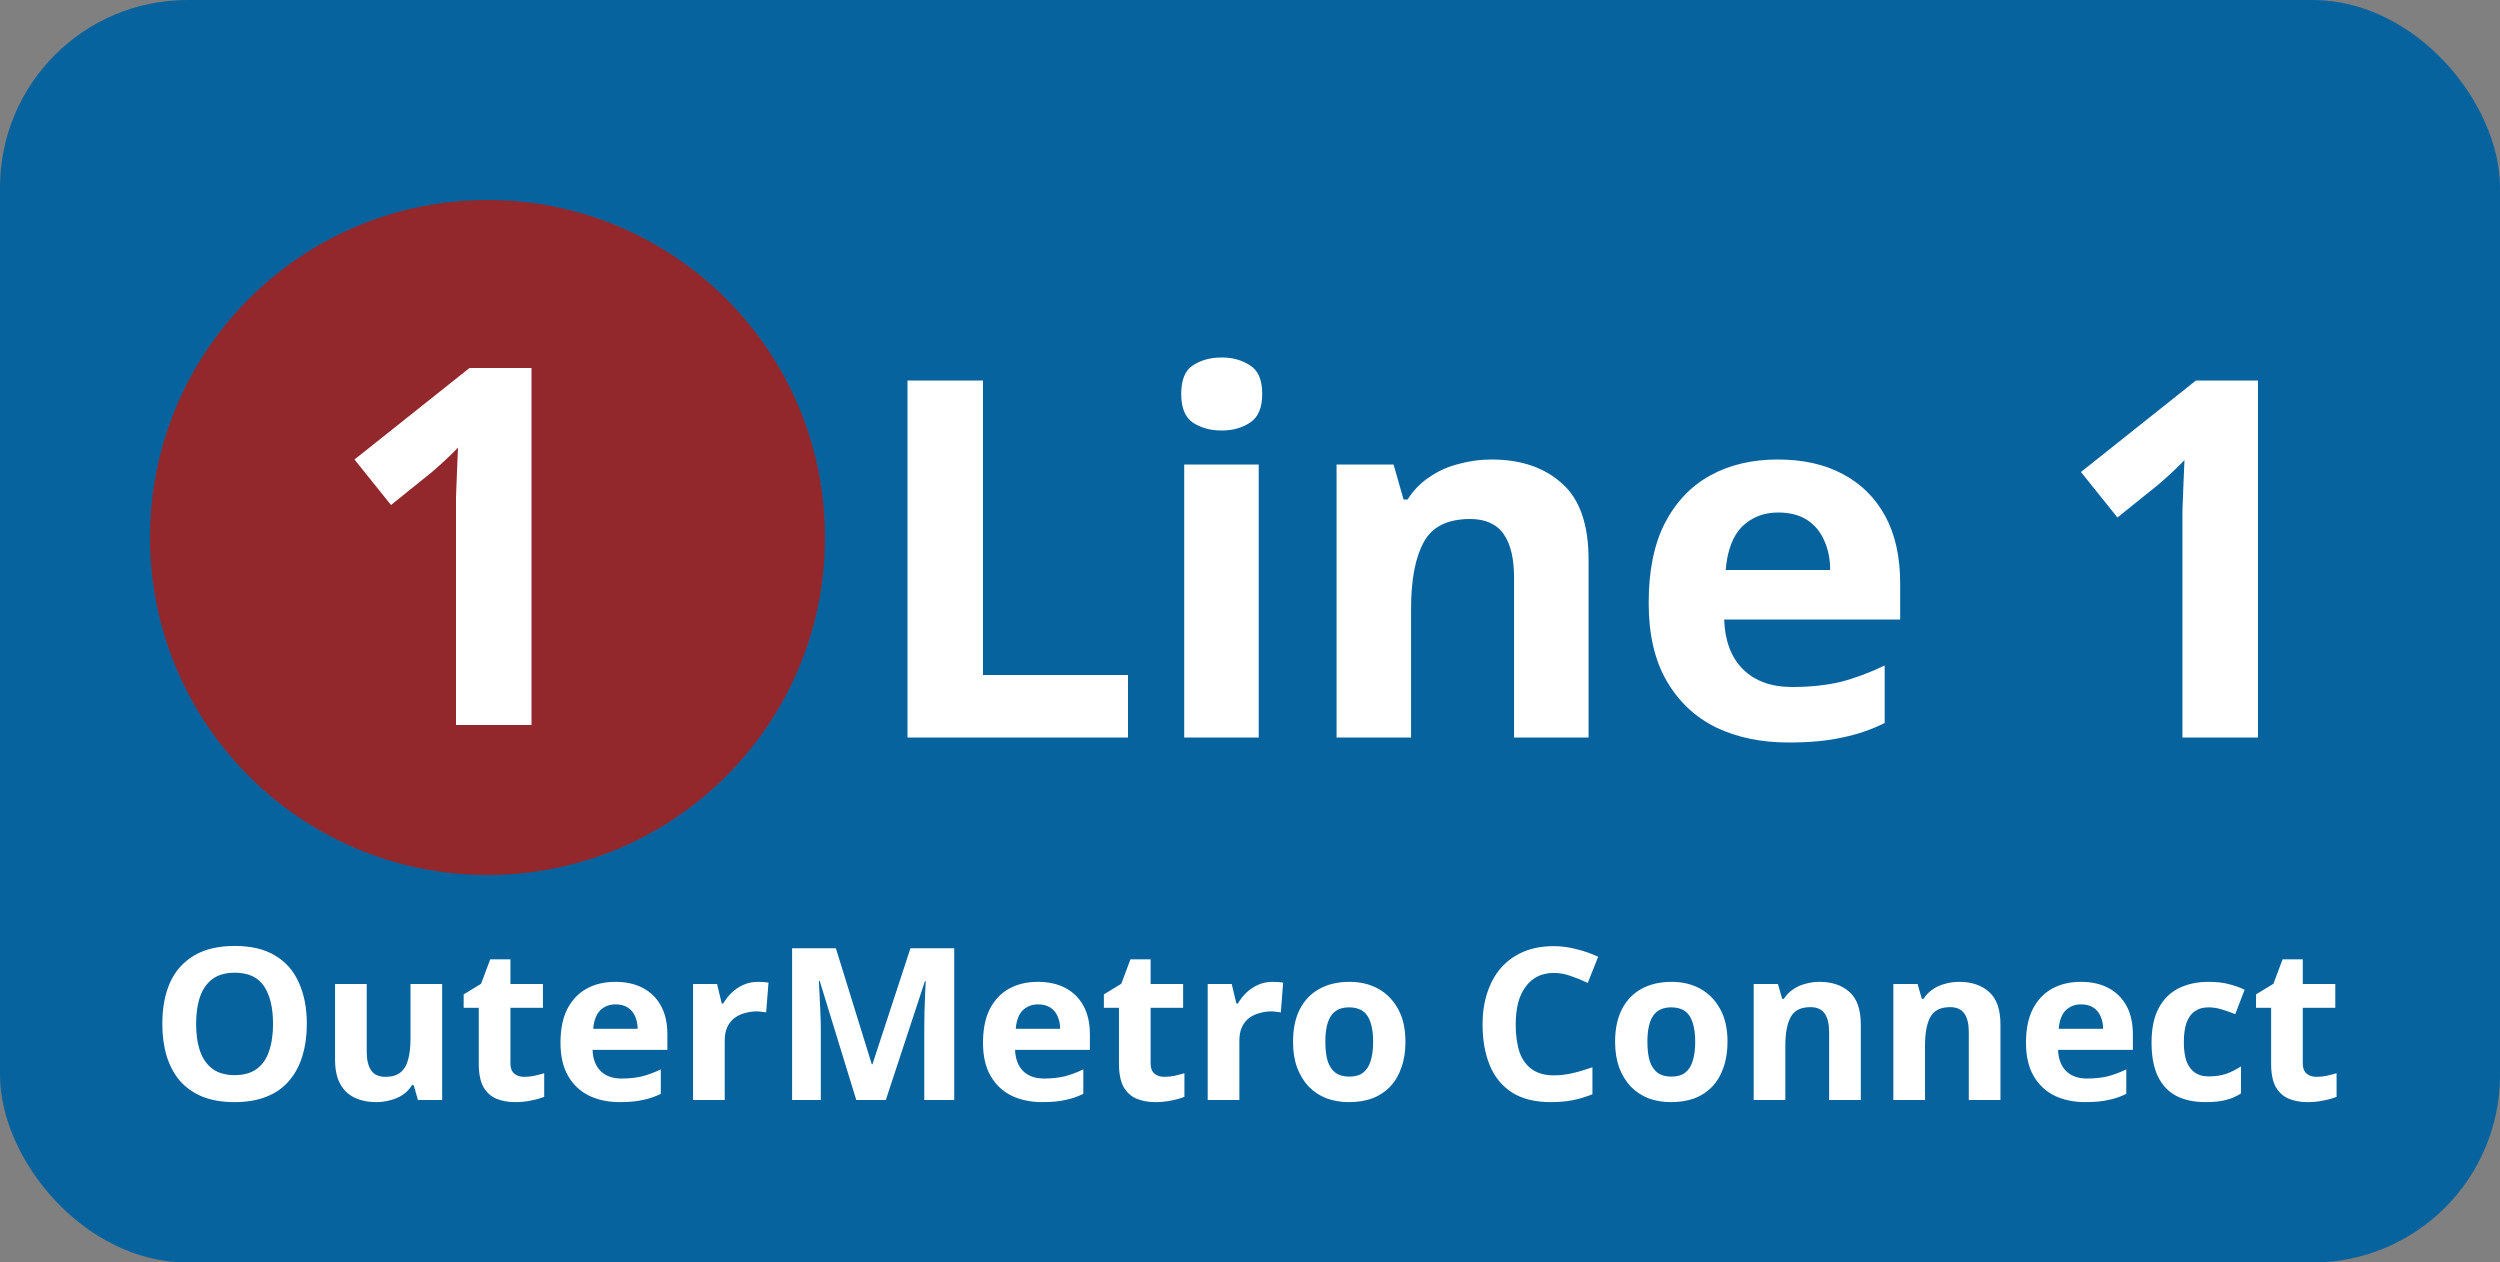 <svg width="200" height="101" viewBox="0 0 200 101" fill="none" xmlns="http://www.w3.org/2000/svg">
<rect x="0" y="0" width="200" height="101" fill="#808080" stroke="none"/>
<rect width="200" height="101" rx="15" fill="#06639D"/>
<path d="M24.546 81.914C24.546 82.855 24.427 83.71 24.189 84.481C23.962 85.24 23.611 85.898 23.135 86.453C22.67 87.008 22.07 87.433 21.333 87.728C20.608 88.023 19.752 88.17 18.766 88.17C17.78 88.17 16.919 88.023 16.182 87.728C15.457 87.422 14.856 86.997 14.38 86.453C13.915 85.898 13.564 85.235 13.326 84.464C13.099 83.693 12.986 82.838 12.986 81.897C12.986 80.639 13.19 79.545 13.598 78.616C14.017 77.687 14.652 76.967 15.502 76.457C16.363 75.936 17.457 75.675 18.783 75.675C20.098 75.675 21.18 75.936 22.03 76.457C22.88 76.967 23.509 77.692 23.917 78.633C24.336 79.562 24.546 80.656 24.546 81.914ZM15.689 81.914C15.689 82.764 15.797 83.495 16.012 84.107C16.227 84.719 16.562 85.189 17.015 85.518C17.468 85.847 18.052 86.011 18.766 86.011C19.503 86.011 20.092 85.847 20.534 85.518C20.987 85.189 21.316 84.719 21.52 84.107C21.735 83.495 21.843 82.764 21.843 81.914C21.843 80.633 21.605 79.63 21.129 78.905C20.653 78.18 19.871 77.817 18.783 77.817C18.058 77.817 17.468 77.981 17.015 78.31C16.562 78.639 16.227 79.109 16.012 79.721C15.797 80.333 15.689 81.064 15.689 81.914ZM35.373 78.718V88H33.435L33.095 86.81H32.959C32.767 87.127 32.517 87.388 32.211 87.592C31.917 87.785 31.588 87.926 31.225 88.017C30.863 88.119 30.489 88.17 30.103 88.17C29.446 88.17 28.868 88.051 28.369 87.813C27.871 87.575 27.485 87.207 27.213 86.708C26.941 86.209 26.805 85.563 26.805 84.77V78.718H29.338V84.141C29.338 84.798 29.457 85.297 29.695 85.637C29.933 85.977 30.313 86.147 30.834 86.147C31.356 86.147 31.758 86.028 32.041 85.79C32.336 85.552 32.54 85.206 32.653 84.753C32.778 84.3 32.84 83.744 32.84 83.087V78.718H35.373ZM41.939 86.147C42.222 86.147 42.495 86.119 42.755 86.062C43.016 86.005 43.276 85.937 43.537 85.858V87.745C43.265 87.858 42.925 87.955 42.517 88.034C42.12 88.125 41.684 88.17 41.208 88.17C40.653 88.17 40.154 88.079 39.712 87.898C39.282 87.717 38.936 87.405 38.675 86.963C38.426 86.51 38.301 85.886 38.301 85.093V80.622H37.094V79.551L38.488 78.701L39.219 76.746H40.834V78.718H43.435V80.622H40.834V85.093C40.834 85.444 40.936 85.711 41.14 85.892C41.344 86.062 41.611 86.147 41.939 86.147ZM49.225 78.548C50.087 78.548 50.823 78.712 51.435 79.041C52.059 79.37 52.54 79.846 52.88 80.469C53.22 81.092 53.39 81.857 53.39 82.764V83.988H47.406C47.429 84.702 47.639 85.263 48.035 85.671C48.443 86.079 49.004 86.283 49.718 86.283C50.319 86.283 50.863 86.226 51.35 86.113C51.838 85.988 52.342 85.801 52.863 85.552V87.507C52.41 87.734 51.928 87.898 51.418 88C50.92 88.113 50.313 88.17 49.599 88.17C48.67 88.17 47.848 88 47.134 87.66C46.42 87.309 45.859 86.782 45.451 86.079C45.043 85.376 44.839 84.492 44.839 83.427C44.839 82.339 45.021 81.438 45.383 80.724C45.757 79.999 46.273 79.455 46.93 79.092C47.588 78.729 48.353 78.548 49.225 78.548ZM49.242 80.35C48.755 80.35 48.347 80.509 48.018 80.826C47.701 81.143 47.514 81.636 47.457 82.305H51.01C51.01 81.931 50.942 81.597 50.806 81.302C50.682 81.007 50.489 80.775 50.228 80.605C49.968 80.435 49.639 80.35 49.242 80.35ZM60.629 78.548C60.754 78.548 60.901 78.554 61.071 78.565C61.241 78.576 61.377 78.593 61.479 78.616L61.292 80.996C61.213 80.973 61.094 80.956 60.935 80.945C60.788 80.922 60.657 80.911 60.544 80.911C60.215 80.911 59.898 80.956 59.592 81.047C59.286 81.126 59.008 81.257 58.759 81.438C58.521 81.619 58.328 81.863 58.181 82.169C58.045 82.464 57.977 82.832 57.977 83.274V88H55.444V78.718H57.365L57.739 80.282H57.858C58.039 79.965 58.266 79.676 58.538 79.415C58.81 79.154 59.122 78.945 59.473 78.786C59.836 78.627 60.221 78.548 60.629 78.548ZM68.502 88L65.578 78.48H65.51C65.521 78.707 65.538 79.047 65.561 79.5C65.584 79.953 65.606 80.441 65.629 80.962C65.652 81.472 65.663 81.937 65.663 82.356V88H63.368V75.862H66.87L69.743 85.144H69.794L72.837 75.862H76.339V88H73.942V82.254C73.942 81.869 73.948 81.427 73.959 80.928C73.982 80.429 73.999 79.959 74.01 79.517C74.033 79.064 74.05 78.724 74.061 78.497H73.993L70.865 88H68.502ZM83.026 78.548C83.887 78.548 84.624 78.712 85.236 79.041C85.859 79.37 86.341 79.846 86.681 80.469C87.021 81.092 87.191 81.857 87.191 82.764V83.988H81.207C81.23 84.702 81.439 85.263 81.836 85.671C82.244 86.079 82.805 86.283 83.519 86.283C84.12 86.283 84.664 86.226 85.151 86.113C85.638 85.988 86.143 85.801 86.664 85.552V87.507C86.211 87.734 85.729 87.898 85.219 88C84.72 88.113 84.114 88.17 83.4 88.17C82.471 88.17 81.649 88 80.935 87.66C80.221 87.309 79.66 86.782 79.252 86.079C78.844 85.376 78.64 84.492 78.64 83.427C78.64 82.339 78.821 81.438 79.184 80.724C79.558 79.999 80.074 79.455 80.731 79.092C81.388 78.729 82.153 78.548 83.026 78.548ZM83.043 80.35C82.556 80.35 82.148 80.509 81.819 80.826C81.502 81.143 81.315 81.636 81.258 82.305H84.811C84.811 81.931 84.743 81.597 84.607 81.302C84.482 81.007 84.29 80.775 84.029 80.605C83.768 80.435 83.44 80.35 83.043 80.35ZM93.155 86.147C93.438 86.147 93.71 86.119 93.971 86.062C94.232 86.005 94.492 85.937 94.753 85.858V87.745C94.481 87.858 94.141 87.955 93.733 88.034C93.336 88.125 92.9 88.17 92.424 88.17C91.869 88.17 91.37 88.079 90.928 87.898C90.497 87.717 90.152 87.405 89.891 86.963C89.642 86.51 89.517 85.886 89.517 85.093V80.622H88.31V79.551L89.704 78.701L90.435 76.746H92.05V78.718H94.651V80.622H92.05V85.093C92.05 85.444 92.152 85.711 92.356 85.892C92.56 86.062 92.826 86.147 93.155 86.147ZM101.801 78.548C101.926 78.548 102.073 78.554 102.243 78.565C102.413 78.576 102.549 78.593 102.651 78.616L102.464 80.996C102.385 80.973 102.266 80.956 102.107 80.945C101.96 80.922 101.829 80.911 101.716 80.911C101.387 80.911 101.07 80.956 100.764 81.047C100.458 81.126 100.18 81.257 99.931 81.438C99.693 81.619 99.5 81.863 99.353 82.169C99.217 82.464 99.149 82.832 99.149 83.274V88H96.616V78.718H98.537L98.911 80.282H99.03C99.211 79.965 99.438 79.676 99.71 79.415C99.982 79.154 100.294 78.945 100.645 78.786C101.008 78.627 101.393 78.548 101.801 78.548ZM112.436 83.342C112.436 84.113 112.328 84.798 112.113 85.399C111.909 86 111.608 86.51 111.212 86.929C110.826 87.337 110.356 87.649 109.801 87.864C109.245 88.068 108.616 88.17 107.914 88.17C107.268 88.17 106.667 88.068 106.112 87.864C105.568 87.649 105.097 87.337 104.701 86.929C104.304 86.51 103.992 86 103.766 85.399C103.55 84.798 103.443 84.113 103.443 83.342C103.443 82.311 103.624 81.444 103.987 80.741C104.349 80.027 104.871 79.483 105.551 79.109C106.231 78.735 107.035 78.548 107.965 78.548C108.837 78.548 109.608 78.735 110.277 79.109C110.945 79.483 111.472 80.027 111.858 80.741C112.243 81.444 112.436 82.311 112.436 83.342ZM106.027 83.342C106.027 83.954 106.089 84.47 106.214 84.889C106.35 85.297 106.559 85.609 106.843 85.824C107.126 86.028 107.494 86.13 107.948 86.13C108.401 86.13 108.764 86.028 109.036 85.824C109.319 85.609 109.523 85.297 109.648 84.889C109.784 84.47 109.852 83.954 109.852 83.342C109.852 82.73 109.784 82.22 109.648 81.812C109.523 81.404 109.319 81.098 109.036 80.894C108.752 80.69 108.384 80.588 107.931 80.588C107.262 80.588 106.775 80.82 106.469 81.285C106.174 81.738 106.027 82.424 106.027 83.342ZM124.3 77.834C123.813 77.834 123.376 77.93 122.991 78.123C122.617 78.316 122.3 78.593 122.039 78.956C121.778 79.307 121.58 79.738 121.444 80.248C121.319 80.758 121.257 81.33 121.257 81.965C121.257 82.826 121.359 83.563 121.563 84.175C121.778 84.776 122.113 85.235 122.566 85.552C123.019 85.869 123.597 86.028 124.3 86.028C124.799 86.028 125.292 85.971 125.779 85.858C126.278 85.745 126.816 85.586 127.394 85.382V87.541C126.861 87.756 126.334 87.915 125.813 88.017C125.292 88.119 124.708 88.17 124.062 88.17C122.815 88.17 121.784 87.915 120.968 87.405C120.163 86.884 119.568 86.158 119.183 85.229C118.798 84.288 118.605 83.195 118.605 81.948C118.605 81.03 118.73 80.191 118.979 79.432C119.228 78.661 119.591 77.998 120.067 77.443C120.554 76.888 121.149 76.457 121.852 76.151C122.566 75.845 123.382 75.692 124.3 75.692C124.901 75.692 125.501 75.771 126.102 75.93C126.714 76.077 127.298 76.281 127.853 76.542L127.02 78.633C126.567 78.418 126.108 78.231 125.643 78.072C125.19 77.913 124.742 77.834 124.3 77.834ZM138.201 83.342C138.201 84.113 138.094 84.798 137.878 85.399C137.674 86 137.374 86.51 136.977 86.929C136.592 87.337 136.122 87.649 135.566 87.864C135.011 88.068 134.382 88.17 133.679 88.17C133.033 88.17 132.433 88.068 131.877 87.864C131.333 87.649 130.863 87.337 130.466 86.929C130.07 86.51 129.758 86 129.531 85.399C129.316 84.798 129.208 84.113 129.208 83.342C129.208 82.311 129.39 81.444 129.752 80.741C130.115 80.027 130.636 79.483 131.316 79.109C131.996 78.735 132.801 78.548 133.73 78.548C134.603 78.548 135.374 78.735 136.042 79.109C136.711 79.483 137.238 80.027 137.623 80.741C138.009 81.444 138.201 82.311 138.201 83.342ZM131.792 83.342C131.792 83.954 131.855 84.47 131.979 84.889C132.115 85.297 132.325 85.609 132.608 85.824C132.892 86.028 133.26 86.13 133.713 86.13C134.167 86.13 134.529 86.028 134.801 85.824C135.085 85.609 135.289 85.297 135.413 84.889C135.549 84.47 135.617 83.954 135.617 83.342C135.617 82.73 135.549 82.22 135.413 81.812C135.289 81.404 135.085 81.098 134.801 80.894C134.518 80.69 134.15 80.588 133.696 80.588C133.028 80.588 132.54 80.82 132.234 81.285C131.94 81.738 131.792 82.424 131.792 83.342ZM145.565 78.548C146.562 78.548 147.361 78.82 147.962 79.364C148.562 79.897 148.863 80.758 148.863 81.948V88H146.33V82.577C146.33 81.908 146.211 81.41 145.973 81.081C145.735 80.741 145.355 80.571 144.834 80.571C144.063 80.571 143.536 80.837 143.253 81.37C142.969 81.891 142.828 82.645 142.828 83.631V88H140.295V78.718H142.233L142.573 79.908H142.709C142.913 79.591 143.162 79.336 143.457 79.143C143.751 78.939 144.08 78.792 144.443 78.701C144.805 78.599 145.179 78.548 145.565 78.548ZM156.738 78.548C157.735 78.548 158.534 78.82 159.135 79.364C159.735 79.897 160.036 80.758 160.036 81.948V88H157.503V82.577C157.503 81.908 157.384 81.41 157.146 81.081C156.908 80.741 156.528 80.571 156.007 80.571C155.236 80.571 154.709 80.837 154.426 81.37C154.142 81.891 154.001 82.645 154.001 83.631V88H151.468V78.718H153.406L153.746 79.908H153.882C154.086 79.591 154.335 79.336 154.63 79.143C154.924 78.939 155.253 78.792 155.616 78.701C155.978 78.599 156.352 78.548 156.738 78.548ZM166.465 78.548C167.327 78.548 168.063 78.712 168.675 79.041C169.299 79.37 169.78 79.846 170.12 80.469C170.46 81.092 170.63 81.857 170.63 82.764V83.988H164.646C164.669 84.702 164.879 85.263 165.275 85.671C165.683 86.079 166.244 86.283 166.958 86.283C167.559 86.283 168.103 86.226 168.59 86.113C169.078 85.988 169.582 85.801 170.103 85.552V87.507C169.65 87.734 169.168 87.898 168.658 88C168.16 88.113 167.553 88.17 166.839 88.17C165.91 88.17 165.088 88 164.374 87.66C163.66 87.309 163.099 86.782 162.691 86.079C162.283 85.376 162.079 84.492 162.079 83.427C162.079 82.339 162.261 81.438 162.623 80.724C162.997 79.999 163.513 79.455 164.17 79.092C164.828 78.729 165.593 78.548 166.465 78.548ZM166.482 80.35C165.995 80.35 165.587 80.509 165.258 80.826C164.941 81.143 164.754 81.636 164.697 82.305H168.25C168.25 81.931 168.182 81.597 168.046 81.302C167.922 81.007 167.729 80.775 167.468 80.605C167.208 80.435 166.879 80.35 166.482 80.35ZM176.458 88.17C175.54 88.17 174.758 88.006 174.112 87.677C173.466 87.337 172.973 86.816 172.633 86.113C172.293 85.41 172.123 84.509 172.123 83.41C172.123 82.277 172.316 81.353 172.701 80.639C173.087 79.925 173.619 79.398 174.299 79.058C174.991 78.718 175.784 78.548 176.679 78.548C177.314 78.548 177.864 78.61 178.328 78.735C178.804 78.86 179.218 79.007 179.569 79.177L178.821 81.132C178.425 80.973 178.051 80.843 177.699 80.741C177.359 80.639 177.019 80.588 176.679 80.588C176.237 80.588 175.869 80.696 175.574 80.911C175.28 81.115 175.059 81.427 174.911 81.846C174.775 82.254 174.707 82.77 174.707 83.393C174.707 84.005 174.781 84.515 174.928 84.923C175.087 85.32 175.314 85.62 175.608 85.824C175.903 86.017 176.26 86.113 176.679 86.113C177.212 86.113 177.682 86.045 178.09 85.909C178.498 85.762 178.895 85.563 179.28 85.314V87.473C178.895 87.722 178.487 87.898 178.056 88C177.637 88.113 177.104 88.17 176.458 88.17ZM185.327 86.147C185.61 86.147 185.882 86.119 186.143 86.062C186.403 86.005 186.664 85.937 186.925 85.858V87.745C186.653 87.858 186.313 87.955 185.905 88.034C185.508 88.125 185.072 88.17 184.596 88.17C184.04 88.17 183.542 88.079 183.1 87.898C182.669 87.717 182.323 87.405 182.063 86.963C181.813 86.51 181.689 85.886 181.689 85.093V80.622H180.482V79.551L181.876 78.701L182.607 76.746H184.222V78.718H186.823V80.622H184.222V85.093C184.222 85.444 184.324 85.711 184.528 85.892C184.732 86.062 184.998 86.147 185.327 86.147Z" fill="white"/>
<path d="M72.6 59V30.44H78.64V54H90.24V59H72.6ZM100.697 37.16V59H94.737V37.16H100.697ZM97.737 28.6C98.617 28.6 99.377 28.813 100.017 29.24C100.657 29.64 100.977 30.4 100.977 31.52C100.977 32.613 100.657 33.373 100.017 33.8C99.377 34.227 98.617 34.44 97.737 34.44C96.831 34.44 96.057 34.227 95.417 33.8C94.804 33.373 94.497 32.613 94.497 31.52C94.497 30.4 94.804 29.64 95.417 29.24C96.057 28.813 96.831 28.6 97.737 28.6ZM119.325 36.76C121.671 36.76 123.551 37.4 124.965 38.68C126.378 39.933 127.085 41.96 127.085 44.76V59H121.125V46.24C121.125 44.667 120.845 43.493 120.285 42.72C119.725 41.92 118.831 41.52 117.605 41.52C115.791 41.52 114.551 42.147 113.885 43.4C113.218 44.627 112.885 46.4 112.885 48.72V59H106.925V37.16H111.485L112.285 39.96H112.605C113.085 39.213 113.671 38.613 114.365 38.16C115.058 37.68 115.831 37.333 116.685 37.12C117.538 36.88 118.418 36.76 119.325 36.76ZM142.214 36.76C144.24 36.76 145.974 37.147 147.414 37.92C148.88 38.693 150.014 39.813 150.814 41.28C151.614 42.747 152.014 44.547 152.014 46.68V49.56H137.934C137.987 51.24 138.48 52.56 139.414 53.52C140.374 54.48 141.694 54.96 143.374 54.96C144.787 54.96 146.067 54.827 147.214 54.56C148.36 54.267 149.547 53.827 150.774 53.24V57.84C149.707 58.373 148.574 58.76 147.374 59C146.2 59.267 144.774 59.4 143.094 59.4C140.907 59.4 138.974 59 137.294 58.2C135.614 57.373 134.294 56.133 133.334 54.48C132.374 52.827 131.894 50.747 131.894 48.24C131.894 45.68 132.32 43.56 133.174 41.88C134.054 40.173 135.267 38.893 136.814 38.04C138.36 37.187 140.16 36.76 142.214 36.76ZM142.254 41C141.107 41 140.147 41.373 139.374 42.12C138.627 42.867 138.187 44.027 138.054 45.6H146.414C146.414 44.72 146.254 43.933 145.934 43.24C145.64 42.547 145.187 42 144.574 41.6C143.96 41.2 143.187 41 142.254 41ZM180.637 59H174.597V42.48C174.597 42.027 174.597 41.467 174.597 40.8C174.624 40.133 174.651 39.44 174.677 38.72C174.704 38 174.731 37.36 174.757 36.8C174.624 36.96 174.331 37.253 173.877 37.68C173.451 38.08 173.051 38.44 172.677 38.76L169.397 41.4L166.477 37.76L175.677 30.44H180.637V59Z" fill="white"/>
<circle cx="39" cy="43" r="27" fill="#93282C"/>
<path d="M42.52 58H36.48V41.48C36.48 41.027 36.48 40.467 36.48 39.8C36.507 39.133 36.533 38.44 36.56 37.72C36.587 37 36.613 36.36 36.64 35.8C36.507 35.96 36.213 36.253 35.76 36.68C35.333 37.08 34.933 37.44 34.56 37.76L31.28 40.4L28.36 36.76L37.56 29.44H42.52V58Z" fill="white"/>
</svg>
